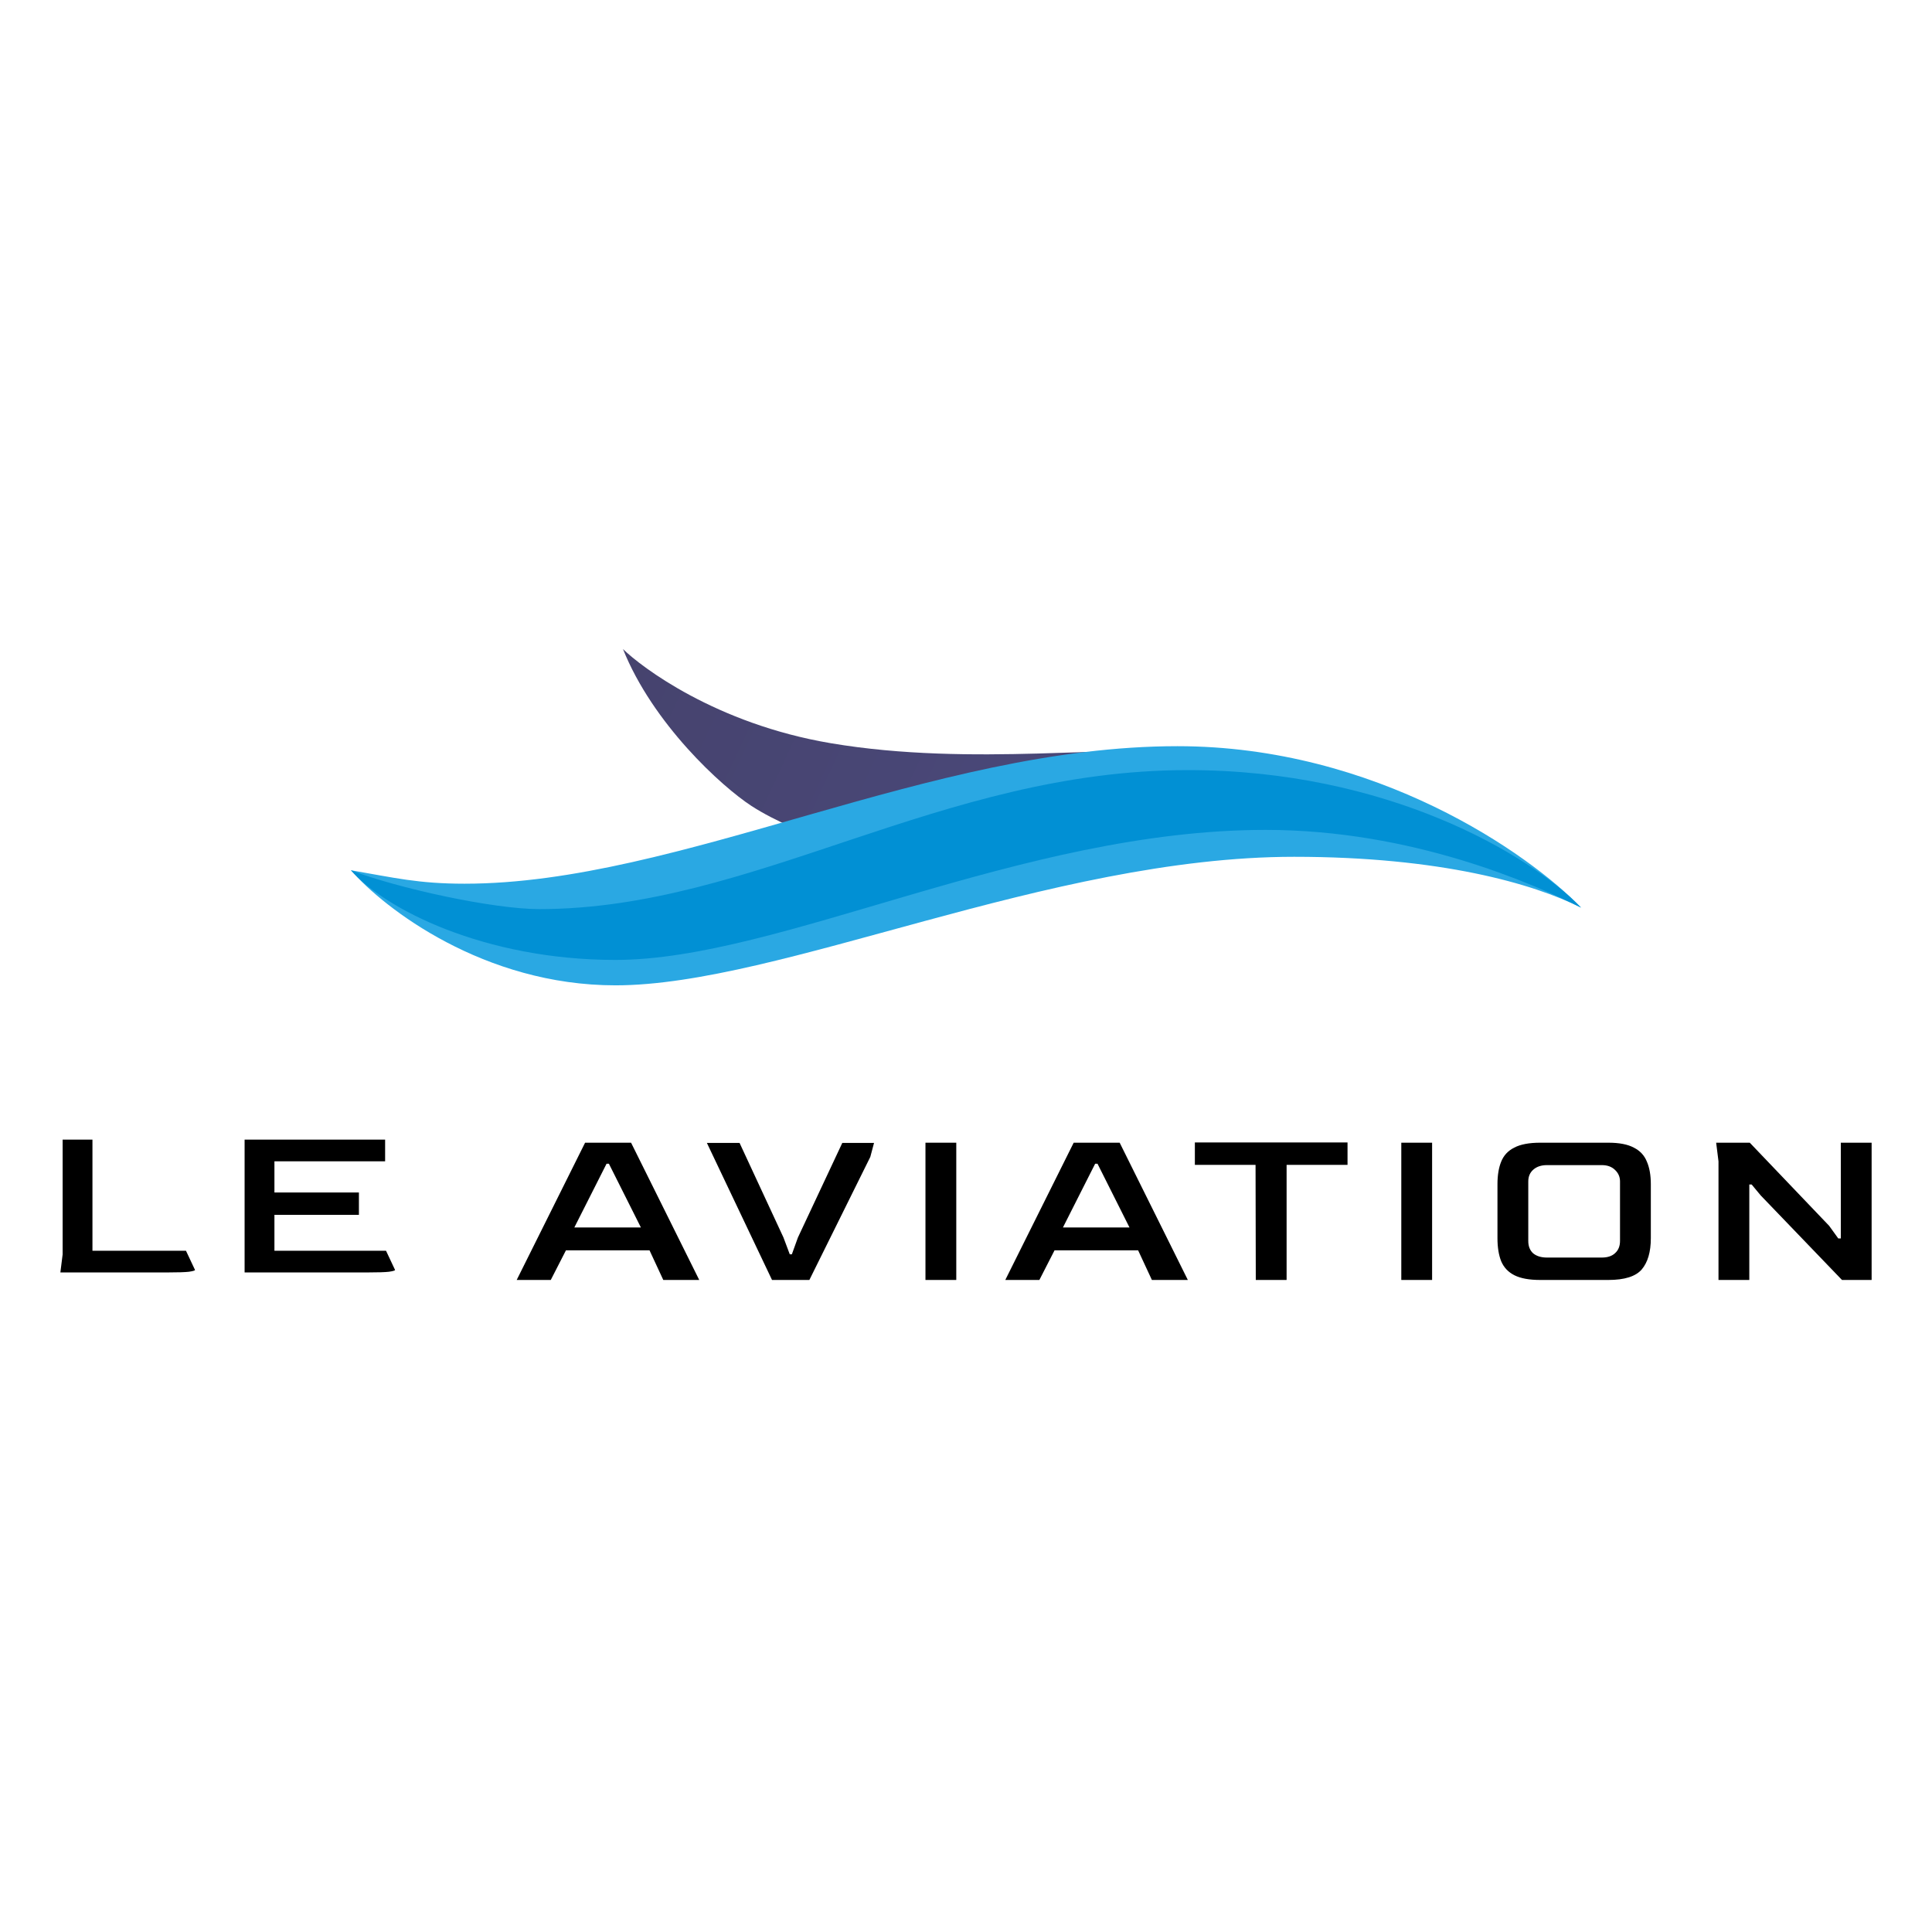 <svg width="512" height="512" viewBox="0 0 512 512" fill="none" xmlns="http://www.w3.org/2000/svg">
<path d="M16 337.208L16.599 332.419V302.007H24.501V331.461H49.285L51.68 336.549C51.68 336.709 51.141 336.869 50.064 337.028C48.986 337.148 47.13 337.208 44.496 337.208H16Z" fill="black"/>
<path d="M64.823 337.208V302.007H102.06V307.754H72.726V316.015H95.116V321.942H72.726V331.461H102.3L104.694 336.549C104.694 336.709 104.155 336.869 103.078 337.028C102 337.148 100.144 337.208 97.51 337.208H64.823Z" fill="black"/>
<path d="M136.929 339.203L155.055 302.829H167.241L185.305 339.203H175.778L172.128 331.347H149.982L145.961 339.203H136.929ZM152.209 325.285H169.839L161.364 308.396H160.746L152.209 325.285Z" fill="black"/>
<path d="M204.594 339.203L187.334 302.891H195.995L207.625 327.945L209.295 332.399H209.852L211.46 327.945L223.214 302.891H231.627L230.637 306.602L214.491 339.203H204.594Z" fill="black"/>
<path d="M245.257 339.203V302.829H253.423V339.203H245.257Z" fill="black"/>
<path d="M266.413 339.203L284.538 302.829H296.725L314.789 339.203H305.262L301.612 331.347H279.466L275.445 339.203H266.413ZM281.693 325.285H299.323L290.848 308.396H290.23L281.693 325.285Z" fill="black"/>
<path d="M332.797 339.203L332.735 308.706H316.651V302.767H357.109V308.706H340.963V339.203H332.797Z" fill="black"/>
<path d="M371.358 339.203V302.829H379.523V339.203H371.358Z" fill="black"/>
<path d="M408.165 339.203C405.278 339.203 403.009 338.791 401.36 337.966C399.71 337.141 398.535 335.904 397.834 334.254C397.174 332.605 396.844 330.563 396.844 328.13V313.84C396.844 311.448 397.174 309.448 397.834 307.84C398.494 306.19 399.648 304.953 401.298 304.128C402.948 303.262 405.236 302.829 408.165 302.829H426.228C429.115 302.829 431.363 303.262 432.971 304.128C434.621 304.953 435.775 306.19 436.435 307.84C437.136 309.448 437.487 311.448 437.487 313.84V328.13C437.487 331.759 436.683 334.522 435.074 336.42C433.466 338.275 430.517 339.203 426.228 339.203H408.165ZM409.959 333.265H424.496C426.022 333.265 427.197 332.873 428.022 332.089C428.888 331.306 429.321 330.233 429.321 328.872V313.098C429.321 311.902 428.888 310.891 428.022 310.067C427.156 309.201 425.981 308.768 424.496 308.768H409.959C408.474 308.768 407.278 309.159 406.371 309.943C405.463 310.726 405.01 311.778 405.01 313.098V328.872C405.01 330.275 405.443 331.368 406.309 332.151C407.216 332.893 408.433 333.265 409.959 333.265Z" fill="black"/>
<path d="M455.419 339.203V307.778L454.8 302.829H463.708L484.741 324.851L487.154 328.192H487.834V302.829H496V339.203H488.144L466.616 316.81L464.203 313.902H463.585V339.203H455.419Z" fill="black"/>
<path d="M220.152 196.955C189.651 191.806 169.845 176.674 165.092 172C173.014 191.806 191.235 208.442 199.158 213.592C205.495 217.711 214.21 221.118 217.775 222.306L316.011 199.728C296.601 196.955 257.99 203.343 220.152 196.955Z" fill="url(#paint0_linear_2_3)"/>
<path d="M312.05 197.747C364.653 197.747 405.268 226.267 419 240.527C406.324 234.19 381.766 227.06 342.947 227.06C277.984 227.06 206.684 261.125 163.112 261.125C128.254 261.125 101.847 240.791 93 230.625C104.487 232.605 110.825 234.19 123.104 234.19C180.145 234.19 246.295 197.747 312.05 197.747Z" fill="#2AA8E3"/>
<path d="M314.823 204.085C367.426 204.085 405.268 226.267 419 240.527C406.324 234.19 374.24 219.93 335.421 219.93C270.458 219.93 206.684 254.391 163.112 254.391C128.254 254.391 101.847 240.791 93 230.625C105.28 235.378 130.631 240.924 142.91 240.924C199.95 240.924 249.068 204.085 314.823 204.085Z" fill="#0190D4"/>
<defs>
<linearGradient id="paint0_linear_2_3" x1="167.073" y1="173.981" x2="255.406" y2="214.78" gradientUnits="userSpaceOnUse">
<stop stop-color="#46436E"/>
<stop offset="1" stop-color="#494777"/>
</linearGradient>
</defs>
</svg>
